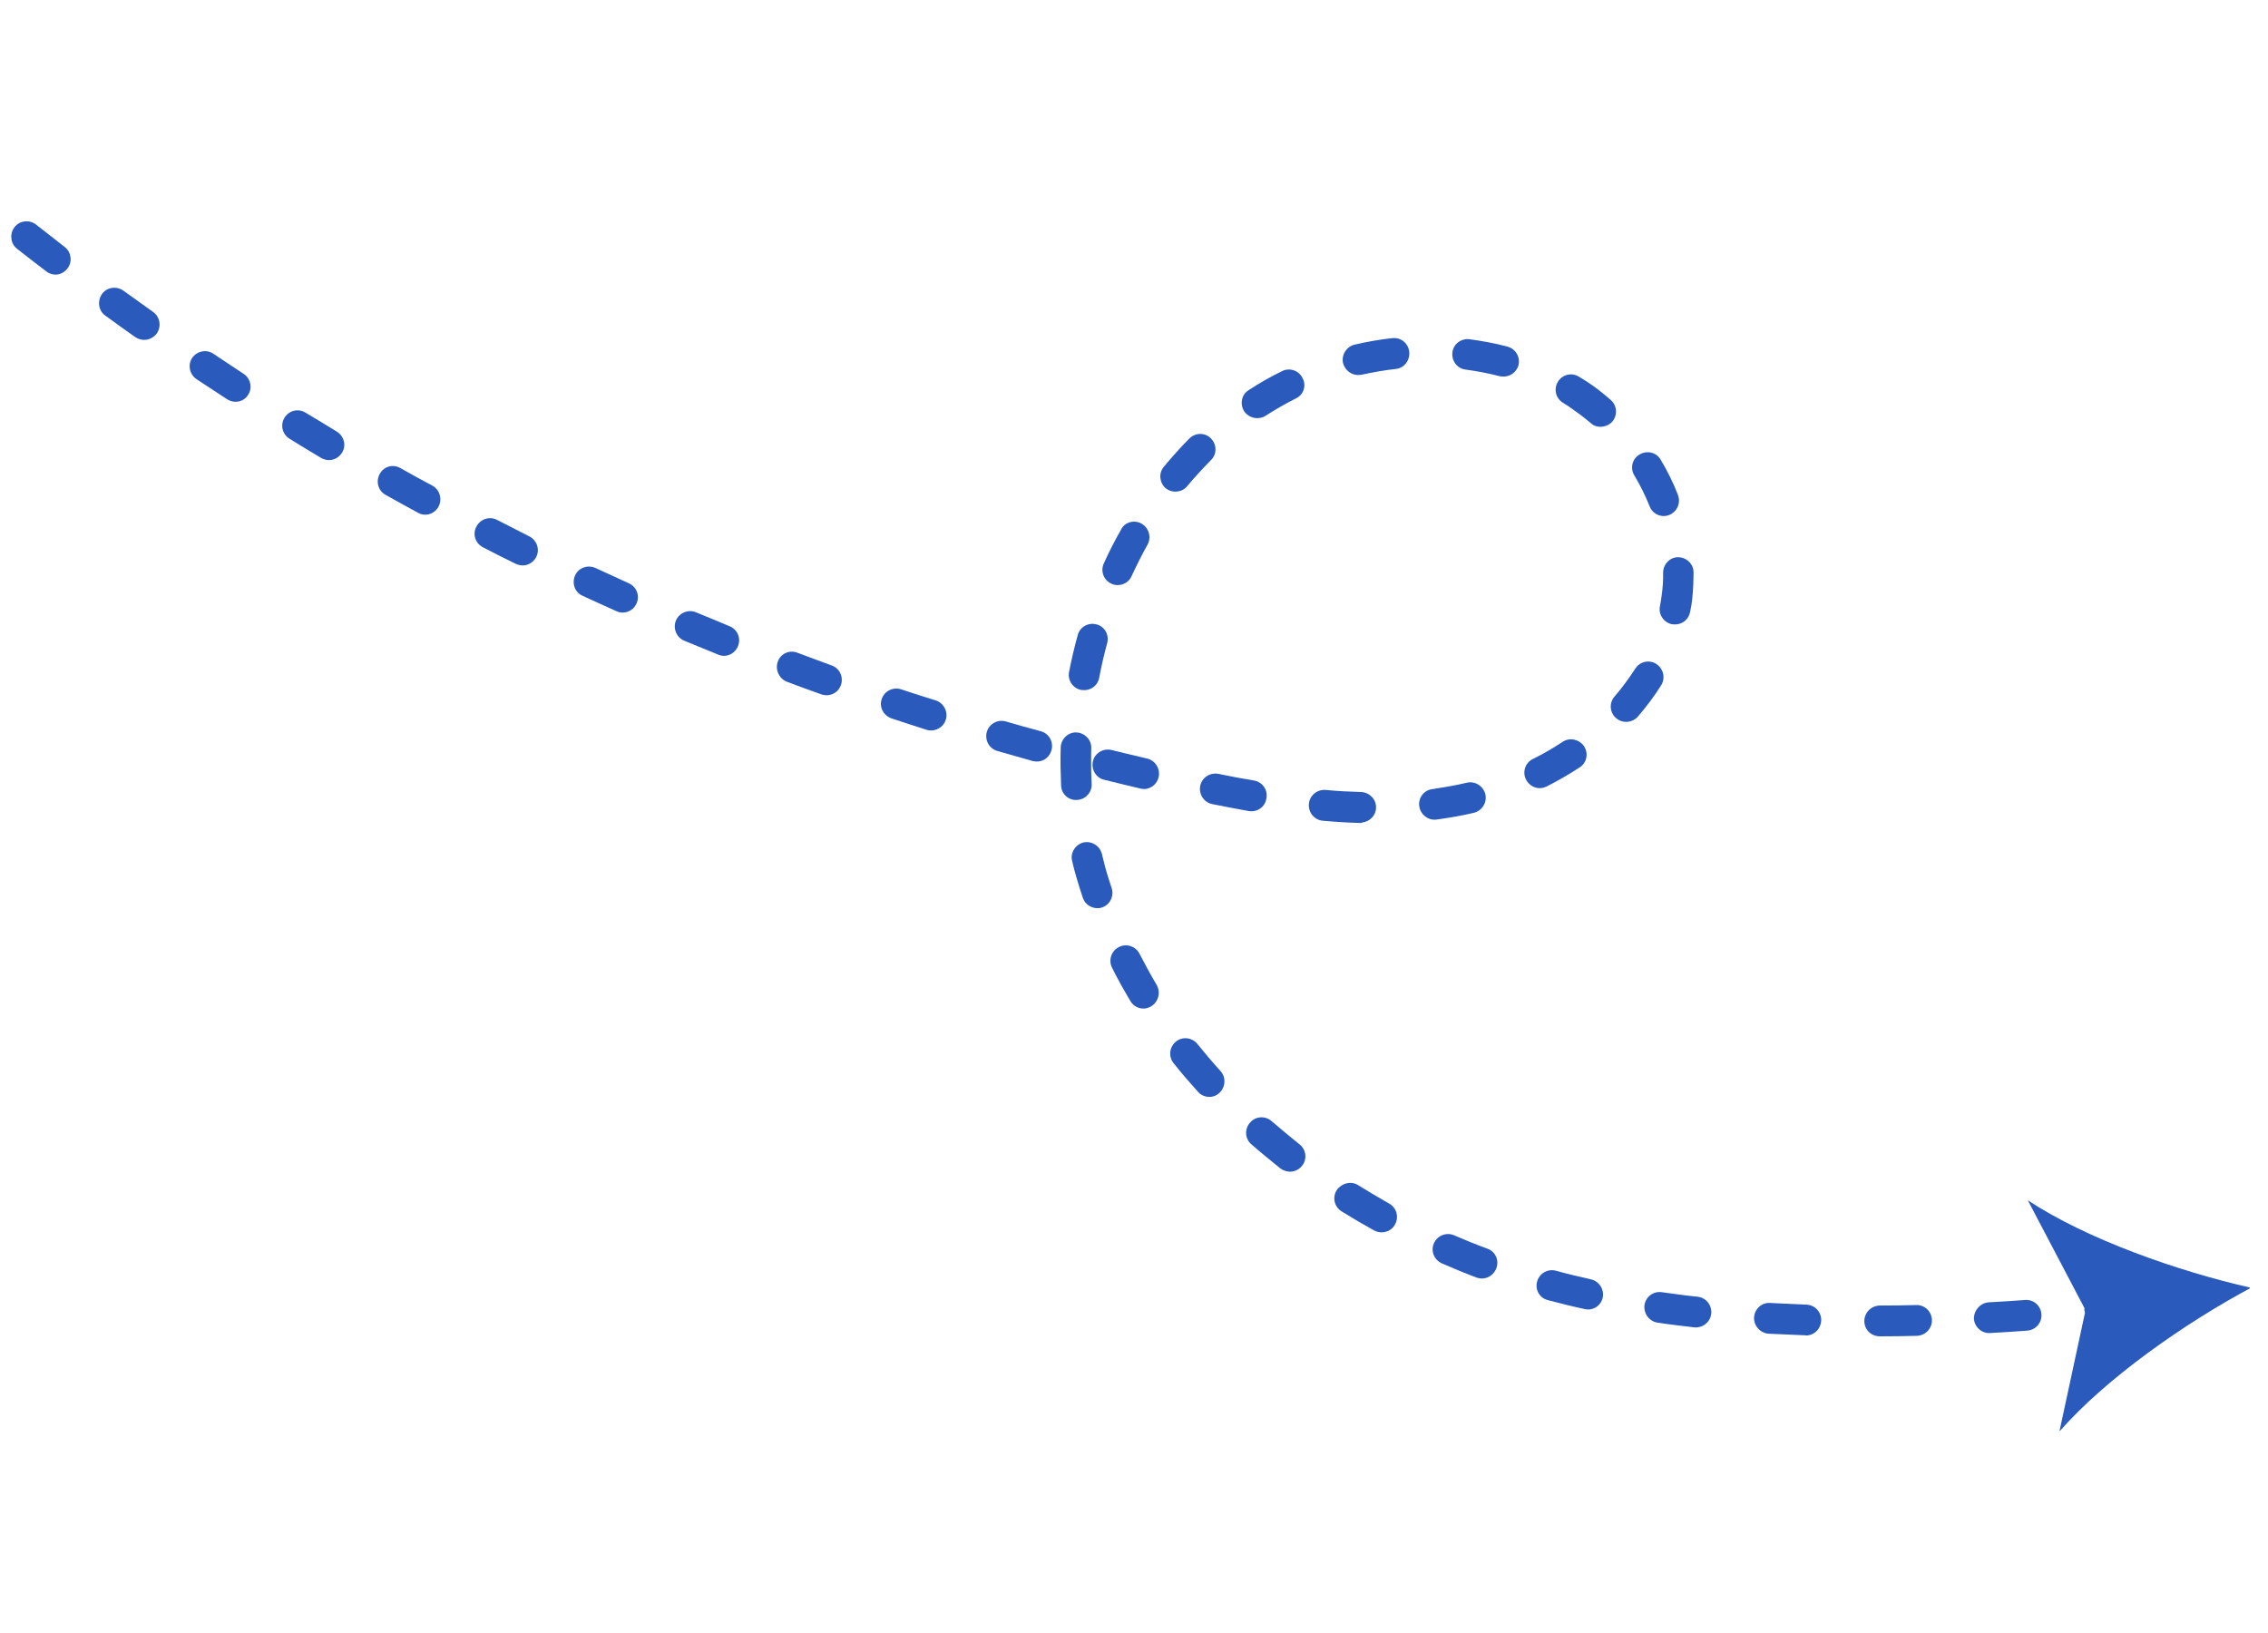 <svg width="250" height="180" viewBox="0 0 250 180" fill="none" xmlns="http://www.w3.org/2000/svg">
<g clip-path="url(#clip0_3074_5185)">
<path d="M7.439 29.593C7.14 29.965 6.725 30.213 6.289 30.259C5.886 30.302 5.433 30.18 5.099 29.909C4.03 29.104 2.957 28.265 1.885 27.426C1.146 26.858 1.032 25.782 1.598 25.041C2.164 24.301 3.237 24.187 3.976 24.755C5.048 25.594 6.121 26.433 7.156 27.242C7.861 27.813 8.005 28.852 7.439 29.593Z" fill="#1248B5" fill-opacity="0.9"/>
<path d="M26.127 44.277C25.758 44.316 25.375 44.221 25.048 44.017C23.919 43.287 22.787 42.522 21.658 41.792C20.889 41.261 20.678 40.229 21.173 39.462C21.702 38.691 22.731 38.48 23.496 38.977C24.629 39.742 25.758 40.472 26.853 41.207C27.618 41.704 27.866 42.766 27.337 43.537C27.078 43.972 26.63 44.224 26.127 44.277Z" fill="#1248B5" fill-opacity="0.9"/>
<path d="M97.194 77.053C97.474 76.173 98.441 75.697 99.319 75.978C100.583 76.388 101.885 76.828 103.146 77.205C104.024 77.486 104.533 78.453 104.253 79.333C104.053 80 103.455 80.438 102.817 80.505C102.583 80.53 102.378 80.518 102.132 80.442C100.834 80.035 99.533 79.595 98.268 79.185C97.387 78.87 96.881 77.937 97.194 77.053Z" fill="#1248B5" fill-opacity="0.9"/>
<path d="M121.71 85.951C120.805 85.741 120.266 84.812 120.475 83.905C120.684 82.998 121.611 82.458 122.515 82.668C123.802 82.974 125.126 83.31 126.447 83.612C127.351 83.822 127.924 84.748 127.715 85.655C127.555 86.386 126.931 86.894 126.26 86.966C126.092 86.983 125.888 86.971 125.713 86.921C124.355 86.589 123.034 86.287 121.71 85.951Z" fill="#1248B5" fill-opacity="0.9"/>
<path d="M142.858 43.91C141.731 44.472 140.581 45.138 139.501 45.831C139.28 45.99 139.016 46.052 138.747 46.081C138.144 46.145 137.504 45.872 137.142 45.333C136.65 44.534 136.845 43.493 137.641 43.001C138.814 42.23 140.061 41.519 141.319 40.91C142.156 40.481 143.178 40.849 143.569 41.658C144.031 42.493 143.698 43.515 142.858 43.91Z" fill="#1248B5" fill-opacity="0.9"/>
<path d="M126.903 110.917C126.679 111.043 126.451 111.135 126.217 111.16C125.579 111.228 124.936 110.922 124.604 110.345C123.902 109.161 123.193 107.909 122.587 106.681C122.159 105.841 122.492 104.82 123.328 104.391C124.165 103.962 125.184 104.296 125.612 105.135C126.21 106.296 126.841 107.454 127.503 108.575C127.961 109.376 127.699 110.425 126.903 110.917Z" fill="#1248B5" fill-opacity="0.9"/>
<path d="M121.14 100.097C120.369 100.179 119.607 99.715 119.358 98.959C119.108 98.203 118.854 97.414 118.638 96.654C118.477 96.093 118.312 95.498 118.181 94.9C117.951 94.006 118.532 93.094 119.423 92.863C120.318 92.666 121.225 93.216 121.455 94.111C121.579 94.642 121.74 95.203 121.865 95.734C122.077 96.46 122.29 97.186 122.532 97.874C122.83 98.761 122.356 99.73 121.472 100.028C121.375 100.072 121.241 100.086 121.14 100.097Z" fill="#1248B5" fill-opacity="0.9"/>
<path d="M125.84 57.722C126.634 58.182 126.946 59.204 126.492 60.034C125.864 61.155 125.278 62.34 124.725 63.521C124.48 64.092 123.938 64.421 123.368 64.482C123.066 64.514 122.791 64.475 122.505 64.335C121.65 63.95 121.271 62.935 121.688 62.074C122.264 60.789 122.911 59.53 123.598 58.334C123.989 57.544 125.045 57.262 125.84 57.722Z" fill="#1248B5" fill-opacity="0.9"/>
<path d="M134.424 120.459C134.147 120.727 133.822 120.863 133.487 120.899C132.984 120.952 132.422 120.773 132.074 120.368C131.151 119.343 130.225 118.285 129.363 117.186C128.777 116.465 128.902 115.398 129.62 114.811C130.337 114.225 131.402 114.35 131.987 115.071C132.806 116.072 133.661 117.104 134.543 118.065C135.158 118.748 135.101 119.809 134.424 120.459Z" fill="#1248B5" fill-opacity="0.9"/>
<path d="M128.295 51.442C129.198 50.36 130.137 49.307 131.118 48.319C131.795 47.669 132.846 47.66 133.494 48.339C134.143 49.019 134.153 50.072 133.476 50.722C132.589 51.633 131.705 52.577 130.862 53.585C130.563 53.957 130.174 54.134 129.738 54.18C129.302 54.226 128.849 54.105 128.477 53.804C127.802 53.195 127.692 52.152 128.295 51.442Z" fill="#1248B5" fill-opacity="0.9"/>
<path d="M116.923 82.38C116.961 81.457 117.728 80.696 118.648 80.734C119.568 80.773 120.328 81.543 120.29 82.465C120.258 83.761 120.263 85.088 120.331 86.373C120.394 87.285 119.731 88.069 118.825 88.165C118.792 88.169 118.758 88.172 118.725 88.176C117.782 88.242 116.992 87.509 116.963 86.594C116.917 85.204 116.868 83.781 116.923 82.38Z" fill="#1248B5" fill-opacity="0.9"/>
<path d="M85.736 72.928C86.049 72.044 87.02 71.601 87.904 71.95C89.143 72.431 90.411 72.874 91.682 73.352C92.564 73.667 93.006 74.64 92.693 75.524C92.455 76.162 91.921 76.558 91.283 76.626C91.049 76.651 90.773 76.612 90.528 76.536C89.26 76.092 87.988 75.615 86.716 75.137C85.865 74.785 85.422 73.812 85.736 72.928Z" fill="#1248B5" fill-opacity="0.9"/>
<path d="M138.12 89.416C137.953 89.434 137.815 89.415 137.644 89.399C136.364 89.16 135.05 88.925 133.628 88.634C132.728 88.457 132.125 87.569 132.297 86.632C132.472 85.729 133.358 85.125 134.292 85.298C135.68 85.593 136.994 85.828 138.237 86.036C139.171 86.209 139.77 87.064 139.598 88.001C139.479 88.796 138.858 89.338 138.12 89.416Z" fill="#1248B5" fill-opacity="0.9"/>
<path d="M122.045 70.881C121.704 72.141 121.4 73.432 121.163 74.716C121.007 75.481 120.416 75.986 119.678 76.064C119.51 76.082 119.339 76.066 119.168 76.05C118.267 75.874 117.664 74.985 117.84 74.082C118.103 72.727 118.43 71.332 118.798 70C119.04 69.09 119.97 68.583 120.878 68.827C121.748 69.041 122.288 69.971 122.045 70.881Z" fill="#1248B5" fill-opacity="0.9"/>
<path d="M114.476 83.932C114.275 83.953 114.07 83.941 113.862 83.895C112.567 83.522 111.239 83.152 109.945 82.779C109.037 82.535 108.527 81.569 108.774 80.692C109.016 79.782 109.98 79.272 110.854 79.519C112.148 79.892 113.443 80.265 114.734 80.605C115.641 80.849 116.147 81.782 115.905 82.692C115.708 83.393 115.147 83.861 114.476 83.932Z" fill="#1248B5" fill-opacity="0.9"/>
<path d="M63.393 63.427C63.777 62.57 64.791 62.224 65.646 62.61C66.858 63.161 68.107 63.743 69.319 64.295C70.173 64.681 70.549 65.662 70.165 66.519C69.92 67.089 69.382 67.452 68.812 67.513C68.51 67.545 68.234 67.506 67.948 67.366C66.703 66.818 65.454 66.236 64.243 65.684C63.354 65.302 63.009 64.284 63.393 63.427Z" fill="#1248B5" fill-opacity="0.9"/>
<path d="M149.958 90.713C148.632 90.683 147.232 90.593 145.828 90.47C144.905 90.398 144.208 89.587 144.276 88.628C144.348 87.701 145.155 87.004 146.112 87.072C147.449 87.203 148.778 87.266 150.037 87.302C150.957 87.341 151.717 88.111 151.679 89.033C151.668 89.885 150.994 90.569 150.156 90.658C150.129 90.728 150.025 90.706 149.958 90.713Z" fill="#1248B5" fill-opacity="0.9"/>
<path d="M219.222 143.548C220.537 143.477 221.886 143.402 223.231 143.293C224.174 143.227 224.96 143.926 225.026 144.872C225.089 145.784 224.426 146.568 223.521 146.664C223.487 146.668 223.487 146.668 223.454 146.671C222.108 146.78 220.726 146.859 219.378 146.934C218.435 146.999 217.645 146.267 217.582 145.355C217.583 144.402 218.313 143.611 219.222 143.548Z" fill="#1248B5" fill-opacity="0.9"/>
<path d="M16.073 37.454C15.671 37.496 15.287 37.401 14.923 37.167C13.824 36.399 12.722 35.598 11.62 34.796C10.851 34.265 10.703 33.193 11.232 32.422C11.761 31.652 12.831 31.504 13.599 32.035C14.702 32.837 15.8 33.605 16.866 34.376C17.634 34.907 17.816 35.976 17.287 36.747C16.991 37.152 16.543 37.404 16.073 37.454Z" fill="#1248B5" fill-opacity="0.9"/>
<path d="M33.679 45.486C34.838 46.18 35.997 46.873 37.122 47.571C37.921 48.064 38.199 49.089 37.707 49.89C37.418 50.363 36.94 50.651 36.437 50.705C36.102 50.74 35.722 50.679 35.395 50.475C34.236 49.782 33.077 49.088 31.915 48.361C31.116 47.867 30.872 46.839 31.363 46.038C31.855 45.237 32.88 44.993 33.679 45.486Z" fill="#1248B5" fill-opacity="0.9"/>
<path d="M183.324 63.127C183.328 62.208 184.058 61.416 184.974 61.421C185.891 61.426 186.681 62.158 186.676 63.077C186.675 64.03 186.641 64.986 186.54 65.949C186.493 66.464 186.408 66.95 186.294 67.472C186.138 68.237 185.547 68.742 184.809 68.82C184.641 68.838 184.47 68.822 184.299 68.806C183.398 68.629 182.795 67.741 182.971 66.838C183.062 66.42 183.117 65.972 183.174 65.558C183.29 64.729 183.342 63.941 183.324 63.127Z" fill="#1248B5" fill-opacity="0.9"/>
<path d="M52.512 58.047C52.933 57.22 53.948 56.875 54.773 57.297C55.958 57.92 57.173 58.506 58.358 59.129C59.183 59.551 59.529 60.569 59.108 61.396C58.826 61.936 58.318 62.262 57.781 62.319C57.479 62.351 57.166 62.282 56.847 62.146C55.632 61.561 54.413 60.941 53.227 60.319C52.403 59.896 52.057 58.878 52.512 58.047Z" fill="#1248B5" fill-opacity="0.9"/>
<path d="M205.504 145.614C205.509 144.695 206.242 143.937 207.188 143.904C208.511 143.9 209.867 143.893 211.219 143.851C212.165 143.819 212.921 144.555 212.954 145.504C212.98 146.386 212.313 147.137 211.441 147.229C211.408 147.233 211.341 147.24 211.307 147.244C209.955 147.285 208.566 147.296 207.243 147.3C206.26 147.303 205.503 146.566 205.504 145.614Z" fill="#1248B5" fill-opacity="0.9"/>
<path d="M169.431 141.274C169.674 140.364 170.6 139.823 171.508 140.067C172.732 140.414 174.052 140.716 175.373 141.018C176.277 141.229 176.847 142.121 176.671 143.024C176.511 143.755 175.92 144.26 175.216 144.335C175.048 144.352 174.844 144.34 174.669 144.291C173.281 143.996 171.956 143.66 170.666 143.32C169.728 143.114 169.188 142.184 169.431 141.274Z" fill="#1248B5" fill-opacity="0.9"/>
<path d="M160.273 136.157C161.481 136.675 162.722 137.19 163.957 137.637C164.838 137.952 165.281 138.926 164.934 139.813C164.693 140.417 164.162 140.847 163.524 140.915C163.256 140.943 163.014 140.901 162.769 140.825C161.497 140.348 160.185 139.806 158.94 139.258C158.085 138.872 157.676 137.895 158.06 137.038C158.444 136.181 159.421 135.805 160.273 136.157Z" fill="#1248B5" fill-opacity="0.9"/>
<path d="M181.268 143.864C181.406 142.93 182.255 142.296 183.185 142.436C184.459 142.607 185.802 142.805 187.139 142.935C188.066 143.041 188.732 143.889 188.627 144.818C188.542 145.61 187.894 146.223 187.123 146.304C186.989 146.319 186.888 146.329 186.75 146.31C185.377 146.149 184.003 145.989 182.693 145.788C181.796 145.645 181.163 144.793 181.268 143.864Z" fill="#1248B5" fill-opacity="0.9"/>
<path d="M193.349 145.203C193.421 144.277 194.191 143.549 195.115 143.621C196.411 143.688 197.774 143.748 199.137 143.807C200.056 143.846 200.783 144.619 200.749 145.575C200.704 146.43 200.063 147.111 199.259 147.196C199.191 147.203 199.091 147.214 199.02 147.187C197.657 147.128 196.261 147.072 194.931 147.008C194.008 146.936 193.311 146.126 193.349 145.203Z" fill="#1248B5" fill-opacity="0.9"/>
<path d="M174.604 82.252C175.129 83.047 174.9 84.091 174.138 84.58C172.965 85.351 171.718 86.062 170.463 86.705C170.269 86.793 170.071 86.849 169.904 86.866C169.233 86.937 168.553 86.601 168.209 85.923C167.781 85.084 168.147 84.059 168.954 83.667C170.115 83.102 171.232 82.439 172.278 81.75C173.04 81.261 174.082 81.491 174.604 82.252Z" fill="#1248B5" fill-opacity="0.9"/>
<path d="M137.944 126.141C137.235 125.536 137.155 124.456 137.791 123.742C138.394 123.032 139.471 122.952 140.183 123.591C141.155 124.44 142.194 125.282 143.233 126.125C143.971 126.693 144.119 127.766 143.52 128.51C143.22 128.881 142.802 129.096 142.366 129.142C141.963 129.185 141.509 129.063 141.142 128.796C140.066 127.923 138.99 127.051 137.944 126.141Z" fill="#1248B5" fill-opacity="0.9"/>
<path d="M183.054 50.669C183.797 51.917 184.443 53.209 184.958 54.549C185.289 55.432 184.882 56.394 184.005 56.759C183.875 56.807 183.71 56.858 183.576 56.873C182.838 56.951 182.118 56.551 181.834 55.799C181.374 54.657 180.81 53.492 180.152 52.405C179.66 51.607 179.922 50.559 180.721 50.1C181.551 49.604 182.596 49.867 183.054 50.669Z" fill="#1248B5" fill-opacity="0.9"/>
<path d="M81.35 71.217C81.109 71.821 80.574 72.218 79.97 72.282C79.702 72.31 79.427 72.271 79.177 72.162C77.936 71.647 76.661 71.136 75.419 70.621C74.568 70.269 74.155 69.258 74.506 68.405C74.856 67.551 75.864 67.138 76.715 67.49C77.957 68.005 79.232 68.516 80.44 69.034C81.291 69.386 81.7 70.364 81.35 71.217Z" fill="#1248B5" fill-opacity="0.9"/>
<path d="M153.877 40.666C152.602 40.801 151.339 41.037 150.078 41.306C150.011 41.314 149.944 41.321 149.877 41.328C149.039 41.417 148.267 40.852 148.043 40.025C147.846 39.128 148.394 38.219 149.319 37.985C150.677 37.671 152.108 37.417 153.483 37.272C154.422 37.172 155.239 37.834 155.338 38.776C155.438 39.718 154.783 40.57 153.877 40.666Z" fill="#1248B5" fill-opacity="0.9"/>
<path d="M149.717 130.643C150.842 131.34 151.964 132.004 153.119 132.664C153.948 133.12 154.226 134.145 153.771 134.976C153.486 135.482 153.008 135.771 152.471 135.828C152.136 135.864 151.79 135.798 151.466 135.628C150.278 134.972 149.048 134.252 147.886 133.525C147.087 133.031 146.842 132.002 147.334 131.202C147.893 130.394 148.952 130.146 149.717 130.643Z" fill="#1248B5" fill-opacity="0.9"/>
<path d="M161.698 86.273C162.593 86.076 163.5 86.626 163.734 87.554C163.93 88.452 163.382 89.36 162.458 89.594C161.134 89.905 159.736 90.155 158.331 90.338L158.297 90.342C157.392 90.438 156.575 89.776 156.445 88.871C156.312 87.933 156.968 87.081 157.907 86.981C159.174 86.779 160.475 86.573 161.698 86.273Z" fill="#1248B5" fill-opacity="0.9"/>
<path d="M165.907 41.5C165.705 41.522 165.501 41.509 165.292 41.463C164.072 41.15 162.825 40.908 161.552 40.737C160.625 40.631 159.992 39.78 160.097 38.85C160.202 37.921 161.051 37.286 161.978 37.392C163.388 37.583 164.806 37.841 166.168 38.207C167.076 38.451 167.615 39.38 167.372 40.29C167.172 40.958 166.577 41.429 165.907 41.5Z" fill="#1248B5" fill-opacity="0.9"/>
<path d="M176.598 47.034C176.162 47.081 175.674 46.962 175.333 46.624C174.587 45.989 173.778 45.394 172.973 44.833C172.753 44.686 172.501 44.543 172.282 44.396C171.483 43.903 171.239 42.874 171.73 42.074C172.222 41.273 173.247 41.028 174.046 41.522C174.302 41.699 174.588 41.839 174.844 42.015C175.791 42.629 176.678 43.318 177.539 44.077C178.248 44.682 178.328 45.762 177.725 46.472C177.422 46.811 177 46.992 176.598 47.034Z" fill="#1248B5" fill-opacity="0.9"/>
<path d="M44.129 51.59C45.285 52.25 46.473 52.906 47.659 53.529C48.487 53.986 48.765 55.011 48.344 55.838C48.059 56.344 47.584 56.666 47.048 56.723C46.712 56.759 46.366 56.694 46.076 56.52C44.888 55.864 43.665 55.211 42.51 54.551C41.681 54.095 41.403 53.07 41.858 52.239C42.312 51.408 43.301 51.134 44.129 51.59Z" fill="#1248B5" fill-opacity="0.9"/>
<path d="M183.113 75.53C182.359 76.733 181.497 77.879 180.531 79.001C180.227 79.34 179.839 79.517 179.437 79.56C179.001 79.606 178.513 79.488 178.139 79.153C177.43 78.548 177.35 77.468 177.986 76.754C178.832 75.78 179.571 74.749 180.243 73.725C180.734 72.925 181.76 72.68 182.558 73.174C183.36 73.701 183.605 74.73 183.113 75.53Z" fill="#1248B5" fill-opacity="0.9"/>
<path d="M248.12 141.946C240.898 145.807 232.15 151.906 227.008 157.792L229.826 144.702C229.815 144.601 229.774 144.538 229.764 144.437C229.753 144.336 229.746 144.268 229.772 144.198L223.526 132.307C230.054 136.616 240.128 140.14 248.12 141.946Z" fill="#1248B5" fill-opacity="0.9"/>
</g>
<defs>
<clipPath id="clip0_3074_5185">
<rect width="233.327" height="156.285" fill="white" transform="matrix(-0.994 0.105 0.105 0.994 233 -0.008)"/>
</clipPath>
</defs>
</svg>
